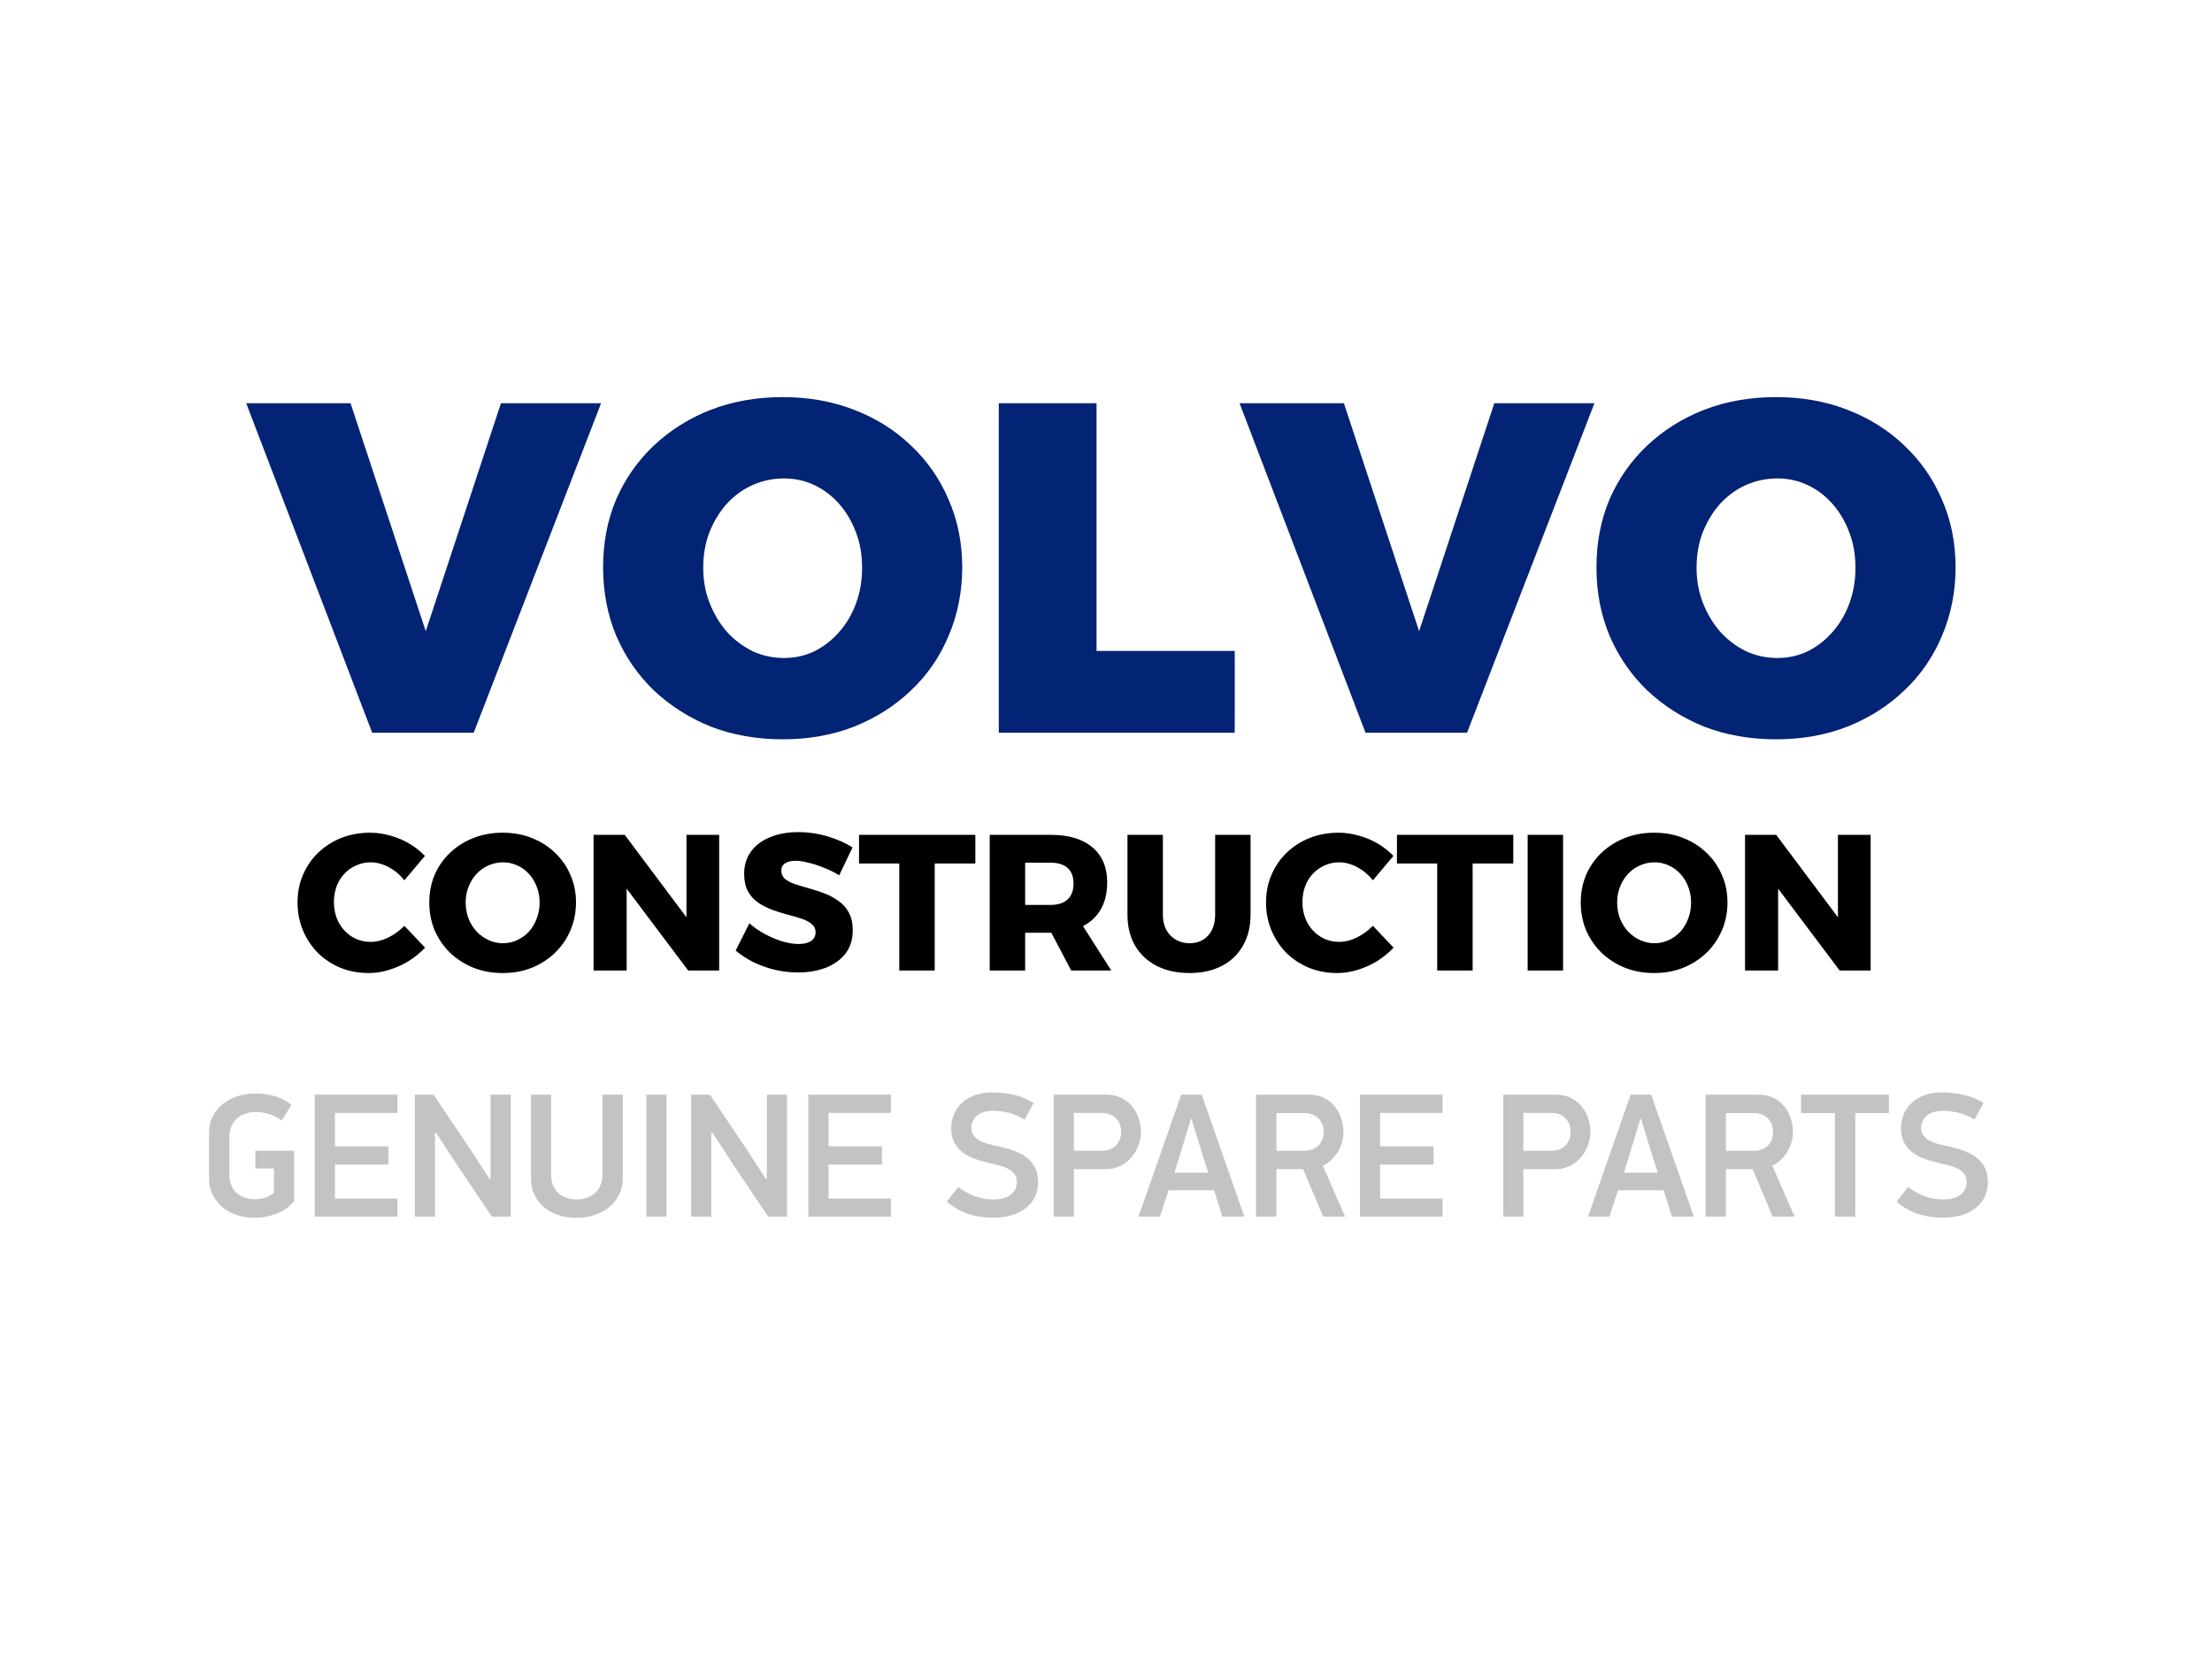 <svg width="800" height="600" viewBox="0 0 800 600" fill="none" xmlns="http://www.w3.org/2000/svg">
<g clip-path="url(#clip0_637_82)">
<path d="M89.041 145.83H126.781L153.981 228.28L181.181 145.83H217.391L171.321 265H134.601L89.041 145.83ZM283.063 143.62C292.469 143.62 301.083 145.15 308.903 148.21C316.836 151.27 323.693 155.577 329.473 161.13C335.366 166.683 339.899 173.2 343.073 180.68C346.359 188.16 348.003 196.32 348.003 205.16C348.003 214 346.359 222.273 343.073 229.98C339.899 237.573 335.366 244.147 329.473 249.7C323.693 255.253 316.836 259.617 308.903 262.79C301.083 265.85 292.469 267.38 283.063 267.38C273.656 267.38 264.986 265.85 257.053 262.79C249.233 259.617 242.376 255.253 236.483 249.7C230.703 244.147 226.169 237.573 222.883 229.98C219.709 222.387 218.123 214.113 218.123 205.16C218.123 196.207 219.709 187.99 222.883 180.51C226.169 173.03 230.703 166.57 236.483 161.13C242.376 155.577 249.233 151.27 257.053 148.21C264.986 145.15 273.656 143.62 283.063 143.62ZM283.573 173.03C279.606 173.03 275.809 173.823 272.183 175.41C268.669 176.997 265.553 179.263 262.833 182.21C260.226 185.157 258.129 188.613 256.543 192.58C255.069 196.433 254.333 200.683 254.333 205.33C254.333 209.977 255.126 214.283 256.713 218.25C258.299 222.217 260.396 225.673 263.003 228.62C265.723 231.567 268.839 233.89 272.353 235.59C275.866 237.177 279.606 237.97 283.573 237.97C287.426 237.97 291.053 237.177 294.453 235.59C297.853 233.89 300.856 231.567 303.463 228.62C306.069 225.673 308.109 222.217 309.583 218.25C311.056 214.283 311.793 209.977 311.793 205.33C311.793 200.683 311.056 196.433 309.583 192.58C308.109 188.613 306.069 185.157 303.463 182.21C300.856 179.263 297.853 176.997 294.453 175.41C291.053 173.823 287.426 173.03 283.573 173.03ZM361.221 145.83H396.581V235.42H446.561V265H361.221V145.83ZM448.299 145.83H486.039L513.239 228.28L540.439 145.83H576.649L530.579 265H493.859L448.299 145.83ZM642.32 143.62C651.727 143.62 660.34 145.15 668.16 148.21C676.094 151.27 682.95 155.577 688.73 161.13C694.624 166.683 699.157 173.2 702.33 180.68C705.617 188.16 707.26 196.32 707.26 205.16C707.26 214 705.617 222.273 702.33 229.98C699.157 237.573 694.624 244.147 688.73 249.7C682.95 255.253 676.094 259.617 668.16 262.79C660.34 265.85 651.727 267.38 642.32 267.38C632.914 267.38 624.244 265.85 616.31 262.79C608.49 259.617 601.634 255.253 595.74 249.7C589.96 244.147 585.427 237.573 582.14 229.98C578.967 222.387 577.38 214.113 577.38 205.16C577.38 196.207 578.967 187.99 582.14 180.51C585.427 173.03 589.96 166.57 595.74 161.13C601.634 155.577 608.49 151.27 616.31 148.21C624.244 145.15 632.914 143.62 642.32 143.62ZM642.83 173.03C638.864 173.03 635.067 173.823 631.44 175.41C627.927 176.997 624.81 179.263 622.09 182.21C619.484 185.157 617.387 188.613 615.8 192.58C614.327 196.433 613.59 200.683 613.59 205.33C613.59 209.977 614.384 214.283 615.97 218.25C617.557 222.217 619.654 225.673 622.26 228.62C624.98 231.567 628.097 233.89 631.61 235.59C635.124 237.177 638.864 237.97 642.83 237.97C646.684 237.97 650.31 237.177 653.71 235.59C657.11 233.89 660.114 231.567 662.72 228.62C665.327 225.673 667.367 222.217 668.84 218.25C670.314 214.283 671.05 209.977 671.05 205.33C671.05 200.683 670.314 196.433 668.84 192.58C667.367 188.613 665.327 185.157 662.72 182.21C660.114 179.263 657.11 176.997 653.71 175.41C650.31 173.823 646.684 173.03 642.83 173.03Z" fill="#032374"/>
<g filter="url(#filter0_i_637_82)">
<path d="M106.368 430.432C104.448 432.651 102.187 434.208 99.584 435.104C97.024 436 94.549 436.448 92.16 436.448C90.069 436.448 88.021 436.149 86.016 435.552C84.053 434.912 82.283 433.995 80.704 432.8C79.168 431.563 77.931 430.048 76.992 428.256C76.053 426.464 75.584 424.416 75.584 422.112V405.856C75.584 403.552 76.032 401.525 76.928 399.776C77.867 397.984 79.104 396.469 80.64 395.232C82.219 393.995 84.011 393.056 86.016 392.416C88.064 391.776 90.197 391.456 92.416 391.456C94.891 391.456 97.259 391.797 99.52 392.48C101.781 393.163 103.744 394.208 105.408 395.616L101.824 401.312C100.587 400.245 99.115 399.456 97.408 398.944C95.701 398.432 94.059 398.176 92.48 398.176C91.285 398.176 90.112 398.347 88.96 398.688C87.851 399.029 86.848 399.563 85.952 400.288C85.056 401.013 84.331 401.952 83.776 403.104C83.221 404.256 82.944 405.643 82.944 407.264V420.64C82.944 422.261 83.2 423.648 83.712 424.8C84.224 425.952 84.907 426.891 85.76 427.616C86.656 428.341 87.659 428.875 88.768 429.216C89.877 429.557 91.008 429.728 92.16 429.728C93.056 429.728 94.101 429.6 95.296 429.344C96.533 429.045 97.792 428.405 99.072 427.424V418.592H92.352V412.192H106.368V430.432ZM113.842 391.904H143.729V398.496H121.138V410.592H140.466V417.184H121.138V429.472H143.729V436H113.842V391.904ZM157.322 405.728V436H150.026V391.904H156.81L169.93 411.424L177.034 422.368H177.418V391.904H184.714V436H177.866L164.554 416.16L157.77 405.728H157.322ZM225.236 422.048C225.236 424.352 224.767 426.4 223.828 428.192C222.932 429.984 221.716 431.499 220.18 432.736C218.644 433.931 216.873 434.848 214.868 435.488C212.863 436.128 210.772 436.448 208.596 436.448C206.377 436.448 204.265 436.149 202.26 435.552C200.255 434.912 198.484 433.995 196.948 432.8C195.455 431.563 194.26 430.048 193.364 428.256C192.468 426.464 192.02 424.416 192.02 422.112V391.904H199.316V420.768C199.316 422.389 199.572 423.776 200.084 424.928C200.596 426.037 201.279 426.955 202.132 427.68C203.028 428.405 204.031 428.939 205.14 429.28C206.249 429.621 207.401 429.792 208.596 429.792C209.748 429.792 210.879 429.621 211.988 429.28C213.14 428.939 214.143 428.405 214.996 427.68C215.849 426.955 216.532 426.037 217.044 424.928C217.599 423.776 217.876 422.389 217.876 420.768V391.904H225.236V422.048ZM241.041 391.904V436H233.745V391.904H241.041ZM257.26 405.728V436H249.964V391.904H256.748L269.868 411.424L276.972 422.368H277.356V391.904H284.652V436H277.804L264.492 416.16L257.708 405.728H257.26ZM292.342 391.904H322.229V398.496H299.638V410.592H318.966V417.184H299.638V429.472H322.229V436H292.342V391.904ZM375.443 423.52C375.443 425.568 375.037 427.403 374.227 429.024C373.416 430.603 372.285 431.947 370.835 433.056C369.427 434.123 367.72 434.955 365.715 435.552C363.709 436.107 361.533 436.384 359.187 436.384C356.072 436.384 353.128 435.957 350.355 435.104C347.624 434.208 344.979 432.715 342.419 430.624L346.515 425.312C348.435 426.72 350.461 427.829 352.595 428.64C354.771 429.408 356.947 429.792 359.123 429.792C362.024 429.792 364.179 429.216 365.587 428.064C367.037 426.869 367.763 425.376 367.763 423.584C367.763 422.347 367.464 421.344 366.867 420.576C366.312 419.808 365.544 419.168 364.563 418.656C363.581 418.144 362.451 417.739 361.171 417.44C359.933 417.141 358.632 416.821 357.267 416.48C355.56 416.096 353.896 415.605 352.275 415.008C350.696 414.411 349.288 413.643 348.051 412.704C346.856 411.723 345.875 410.549 345.107 409.184C344.381 407.776 344.019 406.069 344.019 404.064C344.019 402.187 344.36 400.459 345.043 398.88C345.725 397.301 346.707 395.936 347.987 394.784C349.267 393.632 350.803 392.736 352.595 392.096C354.387 391.413 356.392 391.072 358.611 391.072C361.256 391.072 363.859 391.349 366.419 391.904C369.021 392.416 371.496 393.419 373.843 394.912L370.579 400.928C368.616 399.733 366.653 398.901 364.691 398.432C362.771 397.963 360.872 397.728 358.995 397.728C357.971 397.728 356.989 397.856 356.051 398.112C355.155 398.368 354.344 398.752 353.619 399.264C352.936 399.776 352.381 400.437 351.955 401.248C351.528 402.016 351.315 402.933 351.315 404C351.315 405.067 351.592 405.963 352.147 406.688C352.701 407.413 353.427 408.032 354.323 408.544C355.261 409.013 356.307 409.419 357.458 409.76C358.653 410.059 359.891 410.336 361.171 410.592C363.261 411.061 365.181 411.616 366.931 412.256C368.68 412.896 370.173 413.728 371.411 414.752C372.691 415.733 373.672 416.928 374.354 418.336C375.08 419.744 375.443 421.472 375.443 423.52ZM388.38 412.192H398.492C400.625 412.192 402.311 411.573 403.548 410.336C404.828 409.056 405.468 407.392 405.468 405.344C405.468 403.296 404.828 401.653 403.548 400.416C402.311 399.136 400.625 398.496 398.492 398.496H388.38V412.192ZM400.092 391.904C402.225 391.904 404.081 392.309 405.66 393.12C407.239 393.931 408.54 394.976 409.564 396.256C410.588 397.536 411.356 398.987 411.868 400.608C412.38 402.187 412.636 403.765 412.636 405.344C412.636 406.923 412.337 408.523 411.74 410.144C411.185 411.723 410.353 413.173 409.244 414.496C408.177 415.776 406.855 416.821 405.276 417.632C403.74 418.443 401.969 418.848 399.964 418.848H388.38V436H381.084V391.904H400.092ZM439.093 426.464H422.645L419.509 436H411.765L427.189 391.904H434.613L450.037 436H442.101L439.093 426.464ZM424.757 420.128H436.981L434.357 411.872L430.965 400.672H430.709L427.445 411.424L424.757 420.128ZM473.281 391.904C475.5 391.904 477.398 392.309 478.977 393.12C480.556 393.931 481.857 394.997 482.881 396.32C483.905 397.6 484.652 399.051 485.121 400.672C485.633 402.251 485.889 403.829 485.889 405.408C485.889 406.603 485.718 407.819 485.377 409.056C485.036 410.251 484.545 411.403 483.905 412.512C483.265 413.579 482.476 414.56 481.537 415.456C480.641 416.309 479.596 417.013 478.401 417.568L486.465 436H478.529L471.297 418.848H461.633V436H454.273V391.904H473.281ZM478.721 405.408C478.721 403.36 478.081 401.717 476.801 400.48C475.564 399.2 473.857 398.56 471.681 398.56H461.633V412.192H471.681C473.857 412.192 475.564 411.573 476.801 410.336C478.081 409.099 478.721 407.456 478.721 405.408ZM491.842 391.904H521.729V398.496H499.138V410.592H518.466V417.184H499.138V429.472H521.729V436H491.842V391.904ZM550.943 412.192H561.055C563.188 412.192 564.873 411.573 566.111 410.336C567.391 409.056 568.031 407.392 568.031 405.344C568.031 403.296 567.391 401.653 566.111 400.416C564.873 399.136 563.188 398.496 561.055 398.496H550.943V412.192ZM562.655 391.904C564.788 391.904 566.644 392.309 568.223 393.12C569.801 393.931 571.103 394.976 572.127 396.256C573.151 397.536 573.919 398.987 574.431 400.608C574.943 402.187 575.199 403.765 575.199 405.344C575.199 406.923 574.9 408.523 574.303 410.144C573.748 411.723 572.916 413.173 571.807 414.496C570.74 415.776 569.417 416.821 567.839 417.632C566.303 418.443 564.532 418.848 562.527 418.848H550.943V436H543.647V391.904H562.655ZM601.656 426.464H585.208L582.072 436H574.328L589.752 391.904H597.176L612.6 436H604.664L601.656 426.464ZM587.32 420.128H599.544L596.92 411.872L593.528 400.672H593.272L590.008 411.424L587.32 420.128ZM635.844 391.904C638.062 391.904 639.961 392.309 641.54 393.12C643.118 393.931 644.42 394.997 645.444 396.32C646.468 397.6 647.214 399.051 647.684 400.672C648.196 402.251 648.451 403.829 648.451 405.408C648.451 406.603 648.281 407.819 647.94 409.056C647.598 410.251 647.108 411.403 646.468 412.512C645.828 413.579 645.038 414.56 644.1 415.456C643.204 416.309 642.158 417.013 640.964 417.568L649.028 436H641.092L633.86 418.848H624.196V436H616.836V391.904H635.844ZM641.284 405.408C641.284 403.36 640.644 401.717 639.364 400.48C638.126 399.2 636.42 398.56 634.244 398.56H624.196V412.192H634.244C636.42 412.192 638.126 411.573 639.364 410.336C640.644 409.099 641.284 407.456 641.284 405.408ZM670.98 398.56V436H663.62V398.56H651.396V391.904H683.14V398.56H670.98ZM718.943 423.52C718.943 425.568 718.537 427.403 717.727 429.024C716.916 430.603 715.785 431.947 714.335 433.056C712.927 434.123 711.22 434.955 709.215 435.552C707.209 436.107 705.033 436.384 702.687 436.384C699.572 436.384 696.628 435.957 693.855 435.104C691.124 434.208 688.479 432.715 685.919 430.624L690.015 425.312C691.935 426.72 693.961 427.829 696.095 428.64C698.271 429.408 700.447 429.792 702.623 429.792C705.524 429.792 707.679 429.216 709.087 428.064C710.537 426.869 711.263 425.376 711.263 423.584C711.263 422.347 710.964 421.344 710.367 420.576C709.812 419.808 709.044 419.168 708.063 418.656C707.081 418.144 705.951 417.739 704.671 417.44C703.433 417.141 702.132 416.821 700.767 416.48C699.06 416.096 697.396 415.605 695.775 415.008C694.196 414.411 692.788 413.643 691.551 412.704C690.356 411.723 689.375 410.549 688.607 409.184C687.881 407.776 687.519 406.069 687.519 404.064C687.519 402.187 687.86 400.459 688.543 398.88C689.225 397.301 690.207 395.936 691.487 394.784C692.767 393.632 694.303 392.736 696.095 392.096C697.887 391.413 699.892 391.072 702.111 391.072C704.756 391.072 707.359 391.349 709.919 391.904C712.521 392.416 714.996 393.419 717.343 394.912L714.079 400.928C712.116 399.733 710.153 398.901 708.191 398.432C706.271 397.963 704.372 397.728 702.495 397.728C701.471 397.728 700.489 397.856 699.551 398.112C698.655 398.368 697.844 398.752 697.119 399.264C696.436 399.776 695.881 400.437 695.455 401.248C695.028 402.016 694.815 402.933 694.815 404C694.815 405.067 695.092 405.963 695.647 406.688C696.201 407.413 696.927 408.032 697.823 408.544C698.761 409.013 699.807 409.419 700.958 409.76C702.153 410.059 703.391 410.336 704.671 410.592C706.761 411.061 708.681 411.616 710.431 412.256C712.18 412.896 713.673 413.728 714.911 414.752C716.191 415.733 717.172 416.928 717.854 418.336C718.58 419.744 718.943 421.472 718.943 423.52Z" fill="#C3C3C4"/>
</g>
<path d="M146.25 318.38C144.663 316.373 142.773 314.787 140.58 313.62C138.387 312.453 136.217 311.87 134.07 311.87C132.203 311.87 130.453 312.243 128.82 312.99C127.187 313.69 125.763 314.693 124.55 316C123.337 317.26 122.403 318.777 121.75 320.55C121.097 322.277 120.77 324.167 120.77 326.22C120.77 328.273 121.097 330.187 121.75 331.96C122.403 333.687 123.337 335.203 124.55 336.51C125.763 337.817 127.187 338.843 128.82 339.59C130.453 340.29 132.203 340.64 134.07 340.64C136.123 340.64 138.223 340.127 140.37 339.1C142.563 338.027 144.523 336.603 146.25 334.83L153.74 342.74C151.967 344.607 149.96 346.24 147.72 347.64C145.48 348.993 143.123 350.043 140.65 350.79C138.223 351.537 135.797 351.91 133.37 351.91C129.683 351.91 126.277 351.28 123.15 350.02C120.023 348.713 117.293 346.917 114.96 344.63C112.673 342.297 110.877 339.59 109.57 336.51C108.263 333.383 107.61 330 107.61 326.36C107.61 322.767 108.263 319.453 109.57 316.42C110.877 313.34 112.72 310.657 115.1 308.37C117.48 306.083 120.257 304.31 123.43 303.05C126.65 301.79 130.127 301.16 133.86 301.16C136.287 301.16 138.713 301.51 141.14 302.21C143.567 302.863 145.853 303.82 148 305.08C150.147 306.34 152.037 307.833 153.67 309.56L146.25 318.38ZM181.786 301.16C185.613 301.16 189.113 301.79 192.286 303.05C195.506 304.31 198.306 306.083 200.686 308.37C203.113 310.657 204.98 313.34 206.286 316.42C207.64 319.453 208.316 322.767 208.316 326.36C208.316 330 207.64 333.383 206.286 336.51C204.98 339.59 203.113 342.297 200.686 344.63C198.306 346.917 195.506 348.713 192.286 350.02C189.113 351.28 185.613 351.91 181.786 351.91C178.006 351.91 174.506 351.28 171.286 350.02C168.066 348.713 165.243 346.917 162.816 344.63C160.436 342.297 158.57 339.59 157.216 336.51C155.91 333.383 155.256 330 155.256 326.36C155.256 322.767 155.91 319.43 157.216 316.35C158.57 313.27 160.436 310.61 162.816 308.37C165.243 306.083 168.066 304.31 171.286 303.05C174.506 301.79 178.006 301.16 181.786 301.16ZM181.926 311.87C180.106 311.87 178.356 312.243 176.676 312.99C175.043 313.69 173.596 314.717 172.336 316.07C171.123 317.377 170.166 318.917 169.466 320.69C168.766 322.417 168.416 324.33 168.416 326.43C168.416 328.483 168.766 330.42 169.466 332.24C170.166 334.013 171.146 335.577 172.406 336.93C173.666 338.237 175.113 339.263 176.746 340.01C178.38 340.757 180.106 341.13 181.926 341.13C183.746 341.13 185.45 340.757 187.036 340.01C188.67 339.263 190.093 338.237 191.306 336.93C192.52 335.577 193.453 334.013 194.106 332.24C194.806 330.42 195.156 328.483 195.156 326.43C195.156 324.33 194.806 322.417 194.106 320.69C193.453 318.917 192.52 317.377 191.306 316.07C190.093 314.717 188.67 313.69 187.036 312.99C185.45 312.243 183.746 311.87 181.926 311.87ZM214.666 301.93H225.936L251.626 336.23L248.266 337.35V301.93H260.096V351H248.896L223.206 316.84L226.636 315.72V351H214.666V301.93ZM303.506 316.56C301.779 315.487 299.936 314.577 297.976 313.83C296.062 313.037 294.196 312.43 292.376 312.01C290.602 311.543 289.039 311.31 287.686 311.31C286.146 311.31 284.909 311.613 283.976 312.22C283.042 312.78 282.576 313.667 282.576 314.88C282.576 316.093 283.019 317.097 283.906 317.89C284.839 318.637 286.076 319.267 287.616 319.78C289.156 320.293 290.859 320.807 292.726 321.32C294.592 321.833 296.436 322.44 298.256 323.14C300.076 323.84 301.756 324.75 303.296 325.87C304.836 326.943 306.072 328.343 307.006 330.07C307.939 331.797 308.406 333.943 308.406 336.51C308.406 339.823 307.519 342.623 305.746 344.91C303.972 347.15 301.592 348.853 298.606 350.02C295.619 351.14 292.306 351.7 288.666 351.7C285.912 351.7 283.159 351.397 280.406 350.79C277.699 350.137 275.109 349.227 272.636 348.06C270.209 346.847 268.016 345.423 266.056 343.79L271.026 333.92C272.706 335.413 274.596 336.72 276.696 337.84C278.796 338.96 280.919 339.847 283.066 340.5C285.212 341.107 287.126 341.41 288.806 341.41C290.719 341.41 292.212 341.06 293.286 340.36C294.406 339.613 294.966 338.54 294.966 337.14C294.966 335.927 294.499 334.947 293.566 334.2C292.632 333.407 291.396 332.753 289.856 332.24C288.316 331.727 286.612 331.237 284.746 330.77C282.926 330.257 281.082 329.673 279.216 329.02C277.396 328.32 275.716 327.457 274.176 326.43C272.636 325.357 271.399 323.98 270.466 322.3C269.579 320.62 269.136 318.52 269.136 316C269.136 312.967 269.929 310.33 271.516 308.09C273.149 305.803 275.436 304.053 278.376 302.84C281.362 301.58 284.816 300.95 288.736 300.95C292.329 300.95 295.852 301.463 299.306 302.49C302.759 303.517 305.769 304.847 308.336 306.48L303.506 316.56ZM310.679 301.93H352.749V312.29H338.049V351H325.239V312.29H310.679V301.93ZM379.998 301.93C386.531 301.93 391.571 303.447 395.118 306.48C398.664 309.467 400.438 313.69 400.438 319.15C400.438 324.89 398.664 329.37 395.118 332.59C391.571 335.763 386.531 337.35 379.998 337.35H370.758V351H357.948V301.93H379.998ZM379.998 327.27C382.658 327.27 384.688 326.617 386.088 325.31C387.534 324.003 388.258 322.067 388.258 319.5C388.258 317.027 387.534 315.16 386.088 313.9C384.688 312.64 382.658 312.01 379.998 312.01H370.758V327.27H379.998ZM377.758 332.66H390.218L401.908 351H387.418L377.758 332.66ZM420.572 330.77C420.572 333.943 421.482 336.463 423.302 338.33C425.168 340.197 427.478 341.13 430.232 341.13C432.985 341.13 435.202 340.22 436.882 338.4C438.608 336.533 439.472 333.99 439.472 330.77V301.93H452.282V330.77C452.282 335.063 451.372 338.797 449.552 341.97C447.778 345.143 445.235 347.593 441.922 349.32C438.608 351.047 434.688 351.91 430.162 351.91C425.635 351.91 421.692 351.047 418.332 349.32C414.972 347.593 412.358 345.143 410.492 341.97C408.672 338.797 407.762 335.063 407.762 330.77V301.93H420.572V330.77ZM496.523 318.38C494.937 316.373 493.047 314.787 490.853 313.62C488.66 312.453 486.49 311.87 484.343 311.87C482.477 311.87 480.727 312.243 479.093 312.99C477.46 313.69 476.037 314.693 474.823 316C473.61 317.26 472.677 318.777 472.023 320.55C471.37 322.277 471.043 324.167 471.043 326.22C471.043 328.273 471.37 330.187 472.023 331.96C472.677 333.687 473.61 335.203 474.823 336.51C476.037 337.817 477.46 338.843 479.093 339.59C480.727 340.29 482.477 340.64 484.343 340.64C486.397 340.64 488.497 340.127 490.643 339.1C492.837 338.027 494.797 336.603 496.523 334.83L504.013 342.74C502.24 344.607 500.233 346.24 497.993 347.64C495.753 348.993 493.397 350.043 490.923 350.79C488.497 351.537 486.07 351.91 483.643 351.91C479.957 351.91 476.55 351.28 473.423 350.02C470.297 348.713 467.567 346.917 465.233 344.63C462.947 342.297 461.15 339.59 459.843 336.51C458.537 333.383 457.883 330 457.883 326.36C457.883 322.767 458.537 319.453 459.843 316.42C461.15 313.34 462.993 310.657 465.373 308.37C467.753 306.083 470.53 304.31 473.703 303.05C476.923 301.79 480.4 301.16 484.133 301.16C486.56 301.16 488.987 301.51 491.413 302.21C493.84 302.863 496.127 303.82 498.273 305.08C500.42 306.34 502.31 307.833 503.943 309.56L496.523 318.38ZM505.23 301.93H547.3V312.29H532.6V351H519.79V312.29H505.23V301.93ZM552.498 301.93H565.308V351H552.498V301.93ZM598.232 301.16C602.058 301.16 605.558 301.79 608.732 303.05C611.952 304.31 614.752 306.083 617.132 308.37C619.558 310.657 621.425 313.34 622.732 316.42C624.085 319.453 624.762 322.767 624.762 326.36C624.762 330 624.085 333.383 622.732 336.51C621.425 339.59 619.558 342.297 617.132 344.63C614.752 346.917 611.952 348.713 608.732 350.02C605.558 351.28 602.058 351.91 598.232 351.91C594.452 351.91 590.952 351.28 587.732 350.02C584.512 348.713 581.688 346.917 579.262 344.63C576.882 342.297 575.015 339.59 573.662 336.51C572.355 333.383 571.702 330 571.702 326.36C571.702 322.767 572.355 319.43 573.662 316.35C575.015 313.27 576.882 310.61 579.262 308.37C581.688 306.083 584.512 304.31 587.732 303.05C590.952 301.79 594.452 301.16 598.232 301.16ZM598.372 311.87C596.552 311.87 594.802 312.243 593.122 312.99C591.488 313.69 590.042 314.717 588.782 316.07C587.568 317.377 586.612 318.917 585.912 320.69C585.212 322.417 584.862 324.33 584.862 326.43C584.862 328.483 585.212 330.42 585.912 332.24C586.612 334.013 587.592 335.577 588.852 336.93C590.112 338.237 591.558 339.263 593.192 340.01C594.825 340.757 596.552 341.13 598.372 341.13C600.192 341.13 601.895 340.757 603.482 340.01C605.115 339.263 606.538 338.237 607.752 336.93C608.965 335.577 609.898 334.013 610.552 332.24C611.252 330.42 611.602 328.483 611.602 326.43C611.602 324.33 611.252 322.417 610.552 320.69C609.898 318.917 608.965 317.377 607.752 316.07C606.538 314.717 605.115 313.69 603.482 312.99C601.895 312.243 600.192 311.87 598.372 311.87ZM631.112 301.93H642.382L668.072 336.23L664.712 337.35V301.93H676.542V351H665.342L639.652 316.84L643.082 315.72V351H631.112V301.93Z" fill="black"/>
</g>
<defs>
<filter id="filter0_i_637_82" x="75.584" y="391.072" width="643.359" height="49.375" filterUnits="userSpaceOnUse" color-interpolation-filters="sRGB">
<feFlood flood-opacity="0" result="BackgroundImageFix"/>
<feBlend mode="normal" in="SourceGraphic" in2="BackgroundImageFix" result="shape"/>
<feColorMatrix in="SourceAlpha" type="matrix" values="0 0 0 0 0 0 0 0 0 0 0 0 0 0 0 0 0 0 127 0" result="hardAlpha"/>
<feOffset dy="4"/>
<feGaussianBlur stdDeviation="2"/>
<feComposite in2="hardAlpha" operator="arithmetic" k2="-1" k3="1"/>
<feColorMatrix type="matrix" values="0 0 0 0 0 0 0 0 0 0 0 0 0 0 0 0 0 0 0.25 0"/>
<feBlend mode="normal" in2="shape" result="effect1_innerShadow_637_82"/>
</filter>
<clipPath id="clip0_637_82">
<rect width="800" height="600" fill="white"/>
</clipPath>
</defs>
</svg>
